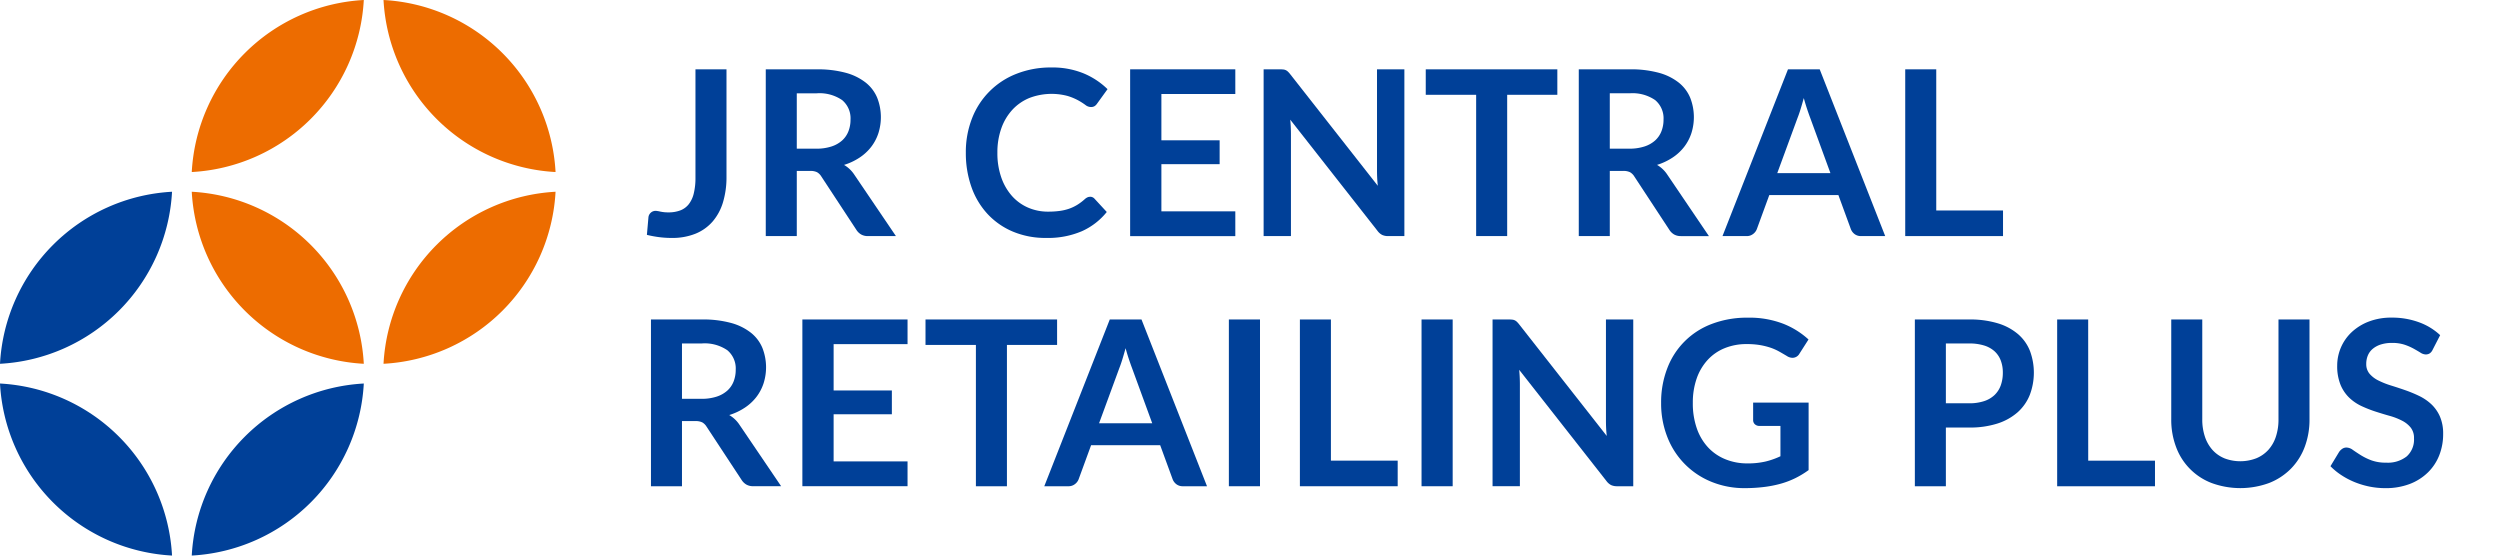 <svg xmlns="http://www.w3.org/2000/svg" width="216" height="48" viewBox="0 0 216 48"><defs><clipPath id="clip-path"><path id="長方形_12" data-name="長方形 12" fill="none" d="M0 0h211.084v48H0z"/></clipPath></defs><g id="ci-alt" transform="translate(-636 478)"><g id="グループ_34" data-name="グループ 34" transform="translate(636 -478)"><g id="グループ_33" data-name="グループ 33" clip-path="url(#clip-path)"><path id="パス_65" data-name="パス 65" d="M66.231 6.36v9.287a7.494 7.494 0 01-.3 2.192 4.555 4.555 0 01-.892 1.664 3.9 3.9 0 01-1.48 1.057 5.343 5.343 0 01-2.062.369 8.488 8.488 0 01-1.057-.065 9.473 9.473 0 01-1.086-.2l.132-1.507a.622.622 0 01.673-.566 2.938 2.938 0 01.365.064 3.219 3.219 0 00.692.066 2.863 2.863 0 001.007-.165 1.7 1.7 0 00.733-.523 2.422 2.422 0 00.444-.933 5.618 5.618 0 00.15-1.39V6.36z" transform="translate(-3.462 -.371)" fill="#004098"/><path id="パス_66" data-name="パス 66" d="M74.086 15.139a1.305 1.305 0 01.6.109 1.053 1.053 0 01.374.369l3.029 4.613a1.207 1.207 0 00.413.4 1.171 1.171 0 00.592.139h2.412L77.9 15.448a2.659 2.659 0 00-.877-.828 5.226 5.226 0 001.35-.638 4.14 4.14 0 001-.927 3.956 3.956 0 00.618-1.176 4.58 4.58 0 00-.1-3.054 3.284 3.284 0 00-.986-1.31 4.813 4.813 0 00-1.724-.852 9.179 9.179 0 00-2.526-.3H70.26v14.406h2.68v-5.63zM72.94 8.433h1.714a3.459 3.459 0 012.207.588 2.05 2.05 0 01.722 1.685 2.714 2.714 0 01-.18 1.006 2.091 2.091 0 01-.542.793 2.564 2.564 0 01-.927.523 4.154 4.154 0 01-1.321.189H72.94z" transform="translate(-4.098 -.371)" fill="#004098"/><path id="パス_67" data-name="パス 67" d="M180.383 38.649a7.755 7.755 0 002.45-.348 4.889 4.889 0 001.745-.977 4 4 0 001.045-1.5 5.415 5.415 0 00.021-3.771 3.711 3.711 0 00-1.017-1.455 4.817 4.817 0 00-1.743-.946 8.223 8.223 0 00-2.5-.339h-4.694v14.408h2.68v-5.072zm-2.013-7.264h2.013a4.27 4.27 0 011.285.174 2.407 2.407 0 01.907.5 2.081 2.081 0 01.538.8 2.907 2.907 0 01.179 1.046 3.208 3.208 0 01-.179 1.1 2.178 2.178 0 01-.538.836 2.382 2.382 0 01-.907.528 4.029 4.029 0 01-1.285.185h-2.013z" transform="translate(-10.247 -1.71)" fill="#004098"/><path id="パス_68" data-name="パス 68" d="M191.428 29.312h-2.68v14.409h8.452v-2.212h-5.769z" transform="translate(-11.009 -1.71)" fill="#004098"/><path id="パス_69" data-name="パス 69" d="M203.793 41.3a2.814 2.814 0 01-1.031-.733 3.242 3.242 0 01-.642-1.14 4.646 4.646 0 01-.225-1.494v-8.62h-2.68v8.63a6.651 6.651 0 00.413 2.377 5.276 5.276 0 003.064 3.119 7.218 7.218 0 004.982 0 5.425 5.425 0 001.882-1.235 5.371 5.371 0 001.191-1.883 6.651 6.651 0 00.413-2.377v-8.63h-2.68v8.63a4.638 4.638 0 01-.225 1.494 3.166 3.166 0 01-.647 1.137 2.9 2.9 0 01-1.037.727 3.86 3.86 0 01-2.78 0" transform="translate(-11.619 -1.71)" fill="#004098"/><path id="パス_70" data-name="パス 70" d="M223.3 30.658a5.3 5.3 0 00-1.833-1.116 6.729 6.729 0 00-2.352-.4 5.39 5.39 0 00-2 .348 4.537 4.537 0 00-1.479.927 3.97 3.97 0 00-1.231 2.86 4.274 4.274 0 00.284 1.659 3.312 3.312 0 00.752 1.122 3.966 3.966 0 001.066.727 10.74 10.74 0 001.216.478q.619.2 1.216.368a5.6 5.6 0 011.066.414 2.277 2.277 0 01.752.6 1.439 1.439 0 01.284.927 1.95 1.95 0 01-.628 1.559 2.629 2.629 0 01-1.773.542 3.575 3.575 0 01-1.281-.2 5.18 5.18 0 01-.927-.453q-.394-.25-.683-.453a.949.949 0 00-.539-.2.64.64 0 00-.343.094 1.016 1.016 0 00-.3.29l-.744 1.23a5.658 5.658 0 00.951.777 6.672 6.672 0 001.146.6 7.22 7.22 0 001.281.384 6.852 6.852 0 001.355.134 5.786 5.786 0 002.123-.363 4.594 4.594 0 001.57-1 4.243 4.243 0 00.977-1.485 4.972 4.972 0 00.333-1.829 3.68 3.68 0 00-.284-1.524 3.256 3.256 0 00-.751-1.062 4.247 4.247 0 00-1.067-.717 11.4 11.4 0 00-1.22-.5q-.623-.215-1.22-.4a6.955 6.955 0 01-1.066-.428 2.376 2.376 0 01-.753-.578 1.272 1.272 0 01-.283-.847 1.881 1.881 0 01.139-.733 1.5 1.5 0 01.424-.573 2.057 2.057 0 01.7-.374 3.148 3.148 0 01.971-.135 3.339 3.339 0 011.072.154 4.777 4.777 0 01.792.344q.339.189.588.344a.878.878 0 00.449.154.633.633 0 00.343-.089.737.737 0 00.255-.309z" transform="translate(-12.471 -1.7)" fill="#004098"/><path id="パス_71" data-name="パス 71" d="M99.357 17.362a.5.5 0 01.379.17l1.057 1.146a5.792 5.792 0 01-2.157 1.663 7.425 7.425 0 01-3.075.578 7.246 7.246 0 01-2.884-.548 6.347 6.347 0 01-2.188-1.525 6.681 6.681 0 01-1.39-2.331 8.764 8.764 0 01-.483-2.961 7.984 7.984 0 01.538-2.974A6.717 6.717 0 0193 6.735a8.027 8.027 0 013-.543 7.1 7.1 0 012.8.513 6.568 6.568 0 012.059 1.36l-.9 1.246a.8.8 0 01-.2.209.582.582 0 01-.344.089.78.78 0 01-.468-.179 5.754 5.754 0 00-.608-.389 4.916 4.916 0 00-.931-.388 5.374 5.374 0 00-3.3.174 4.143 4.143 0 00-1.464 1.011 4.636 4.636 0 00-.957 1.6 6.147 6.147 0 00-.344 2.117 6.323 6.323 0 00.344 2.163 4.756 4.756 0 00.931 1.594 3.982 3.982 0 001.385.992 4.289 4.289 0 001.714.344 7.357 7.357 0 00.992-.06 4.16 4.16 0 00.817-.189 3.653 3.653 0 00.707-.333 4.406 4.406 0 00.663-.5.943.943 0 01.209-.144.522.522 0 01.239-.055" transform="translate(-5.168 -.362)" fill="#004098"/><path id="パス_72" data-name="パス 72" d="M112.779 6.36v2.133h-6.387v4h5.032v2.062h-5.032v4.076h6.387v2.142h-9.087V6.36z" transform="translate(-6.048 -.371)" fill="#004098"/><path id="パス_73" data-name="パス 73" d="M117.642 6.375a.663.663 0 01.4.189 2.065 2.065 0 01.2.225l7.563 9.635q-.04-.349-.055-.683a15.532 15.532 0 01-.015-.622V6.36h2.365v14.409h-1.39a1.227 1.227 0 01-.528-.1 1.178 1.178 0 01-.408-.358l-7.533-9.6a13.896 13.896 0 01.059 1.207v8.848h-2.361V6.36h1.4a2.578 2.578 0 01.3.015" transform="translate(-6.762 -.371)" fill="#004098"/><path id="パス_74" data-name="パス 74" d="M142.184 6.36v2.2h-4.334v12.209h-2.681V8.563h-4.354V6.36z" transform="translate(-7.63 -.371)" fill="#004098"/><path id="パス_75" data-name="パス 75" d="M147.535 15.139v5.63h-2.68V6.361h4.394a9.179 9.179 0 012.526.3 4.8 4.8 0 011.724.852 3.284 3.284 0 01.986 1.31 4.58 4.58 0 01.1 3.054 3.956 3.956 0 01-.618 1.176 4.14 4.14 0 01-1 .927 5.227 5.227 0 01-1.35.638 2.665 2.665 0 01.877.827l3.606 5.325h-2.412a1.171 1.171 0 01-.592-.139 1.216 1.216 0 01-.413-.4l-3.029-4.613a1.053 1.053 0 00-.374-.369 1.3 1.3 0 00-.6-.11zm0-1.923h1.673a4.153 4.153 0 001.321-.189 2.564 2.564 0 00.927-.523 2.109 2.109 0 00.542-.793 2.714 2.714 0 00.18-1.006 2.05 2.05 0 00-.722-1.685 3.459 3.459 0 00-2.207-.588h-1.714z" transform="translate(-8.449 -.371)" fill="#004098"/><path id="パス_76" data-name="パス 76" d="M172.1 20.769h-2.073a.9.9 0 01-.573-.174.985.985 0 01-.324-.433l-1.076-2.94h-5.968l-1.076 2.94a.938.938 0 01-.314.418.884.884 0 01-.573.189h-2.082L163.7 6.36h2.74zm-9.326-5.44h4.593l-1.753-4.793c-.08-.212-.168-.463-.265-.752s-.19-.6-.283-.942q-.14.509-.274.947t-.265.767z" transform="translate(-9.218 -.371)" fill="#004098"/><path id="パス_77" data-name="パス 77" d="M177.488 18.557h5.769v2.212h-8.449V6.361h2.68z" transform="translate(-10.196 -.371)" fill="#004098"/><path id="パス_78" data-name="パス 78" d="M62.407 38.091v5.63h-2.68V29.313h4.394a9.179 9.179 0 012.526.3 4.8 4.8 0 011.724.852 3.284 3.284 0 01.986 1.31 4.58 4.58 0 01.1 3.054 3.956 3.956 0 01-.618 1.176 4.14 4.14 0 01-1 .927 5.226 5.226 0 01-1.35.638 2.665 2.665 0 01.877.827l3.608 5.321h-2.409a1.171 1.171 0 01-.592-.139 1.216 1.216 0 01-.413-.4l-3.03-4.608a1.053 1.053 0 00-.374-.369 1.3 1.3 0 00-.6-.11zm0-1.923h1.673a4.153 4.153 0 001.321-.189 2.564 2.564 0 00.927-.523 2.1 2.1 0 00.542-.793 2.714 2.714 0 00.18-1.006 2.05 2.05 0 00-.722-1.685 3.459 3.459 0 00-2.207-.588h-1.714z" transform="translate(-3.484 -1.71)" fill="#004098"/><path id="パス_79" data-name="パス 79" d="M82.706 29.312v2.133h-6.387v4h5.032V37.5h-5.032v4.076h6.387v2.142h-9.087V29.312z" transform="translate(-4.294 -1.71)" fill="#004098"/><path id="パス_80" data-name="パス 80" d="M96.286 29.312v2.2h-4.334v12.209h-2.681V31.515h-4.354v-2.2z" transform="translate(-4.953 -1.71)" fill="#004098"/><path id="パス_81" data-name="パス 81" d="M109.873 43.721H107.8a.9.9 0 01-.573-.174.985.985 0 01-.324-.433l-1.076-2.94h-5.968l-1.076 2.94a.938.938 0 01-.314.418.884.884 0 01-.573.189h-2.082l5.659-14.409h2.74zm-9.326-5.44h4.593l-1.753-4.793c-.08-.212-.168-.463-.265-.752s-.19-.6-.283-.942q-.14.509-.274.947t-.265.767z" transform="translate(-5.588 -1.71)" fill="#004098"/><path id="長方形_10" data-name="長方形 10" transform="translate(106.174 27.602)" fill="#004098" d="M0 0h2.69v14.409H0z"/><path id="パス_82" data-name="パス 82" d="M121.947 41.509h5.769v2.212h-8.449V29.313h2.68z" transform="translate(-6.956 -1.71)" fill="#004098"/><path id="長方形_11" data-name="長方形 11" transform="translate(122.821 27.602)" fill="#004098" d="M0 0h2.69v14.409H0z"/><path id="パス_83" data-name="パス 83" d="M138.648 29.327a.664.664 0 01.4.189 2.067 2.067 0 01.2.225l7.563 9.635q-.04-.349-.055-.683a15.532 15.532 0 01-.015-.622v-8.759h2.359v14.409h-1.385a1.227 1.227 0 01-.528-.1 1.178 1.178 0 01-.408-.358l-7.533-9.6a13.896 13.896 0 01.059 1.207v8.848h-2.361V29.312h1.4a2.578 2.578 0 01.3.015" transform="translate(-7.987 -1.71)" fill="#004098"/><path id="パス_84" data-name="パス 84" d="M159.859 41.738a6.726 6.726 0 001.579-.164 6.642 6.642 0 001.281-.454V38.5h-1.8a.564.564 0 01-.409-.144.475.475 0 01-.15-.354v-1.515h4.793v5.829a7.91 7.91 0 01-1.141.692 7.276 7.276 0 01-1.266.483 9.694 9.694 0 01-1.44.284 13.527 13.527 0 01-1.654.1 7.5 7.5 0 01-2.9-.549 6.813 6.813 0 01-3.8-3.855 7.9 7.9 0 01-.542-2.96 8.135 8.135 0 01.528-2.979 6.561 6.561 0 013.856-3.847 8.523 8.523 0 013.108-.538 8.117 8.117 0 013.055.523 7.053 7.053 0 012.187 1.361l-.777 1.216a.691.691 0 01-.607.368.9.9 0 01-.489-.159q-.319-.189-.653-.379a4.567 4.567 0 00-.737-.33 6.178 6.178 0 00-.907-.229 6.722 6.722 0 00-1.161-.089 4.969 4.969 0 00-1.928.359 4.068 4.068 0 00-1.47 1.026 4.613 4.613 0 00-.937 1.6 6.288 6.288 0 00-.329 2.093 6.512 6.512 0 00.349 2.217 4.645 4.645 0 00.976 1.639 4.2 4.2 0 001.5 1.021 4.948 4.948 0 001.893.354" transform="translate(-8.889 -1.7)" fill="#004098"/><path id="パス_85" data-name="パス 85" d="M14.864 17.594A15.741 15.741 0 000 32.458a15.741 15.741 0 0014.864-14.864" transform="translate(0 -1.027)" fill="#004098"/><path id="パス_86" data-name="パス 86" d="M0 35.189a15.74 15.74 0 0014.864 14.864A15.741 15.741 0 000 35.189" transform="translate(0 -2.053)" fill="#004098"/><path id="パス_87" data-name="パス 87" d="M32.458 32.458a15.74 15.74 0 00-14.864-14.864 15.741 15.741 0 0014.864 14.864" transform="translate(-1.026 -1.027)" fill="#ed6c00"/><path id="パス_88" data-name="パス 88" d="M32.458 35.189a15.741 15.741 0 00-14.864 14.864 15.74 15.74 0 0014.864-14.864" transform="translate(-1.026 -2.053)" fill="#004098"/><path id="パス_89" data-name="パス 89" d="M32.458 0a15.741 15.741 0 00-14.864 14.864A15.741 15.741 0 0032.458 0" transform="translate(-1.026)" fill="#ed6c00"/><path id="パス_90" data-name="パス 90" d="M50.052 14.864A15.74 15.74 0 0035.188 0a15.741 15.741 0 0014.864 14.864" transform="translate(-2.052)" fill="#ed6c00"/><path id="パス_91" data-name="パス 91" d="M50.052 17.594a15.741 15.741 0 00-14.864 14.864 15.74 15.74 0 0014.864-14.864" transform="translate(-2.052 -1.027)" fill="#ed6c00"/></g></g></g></svg>